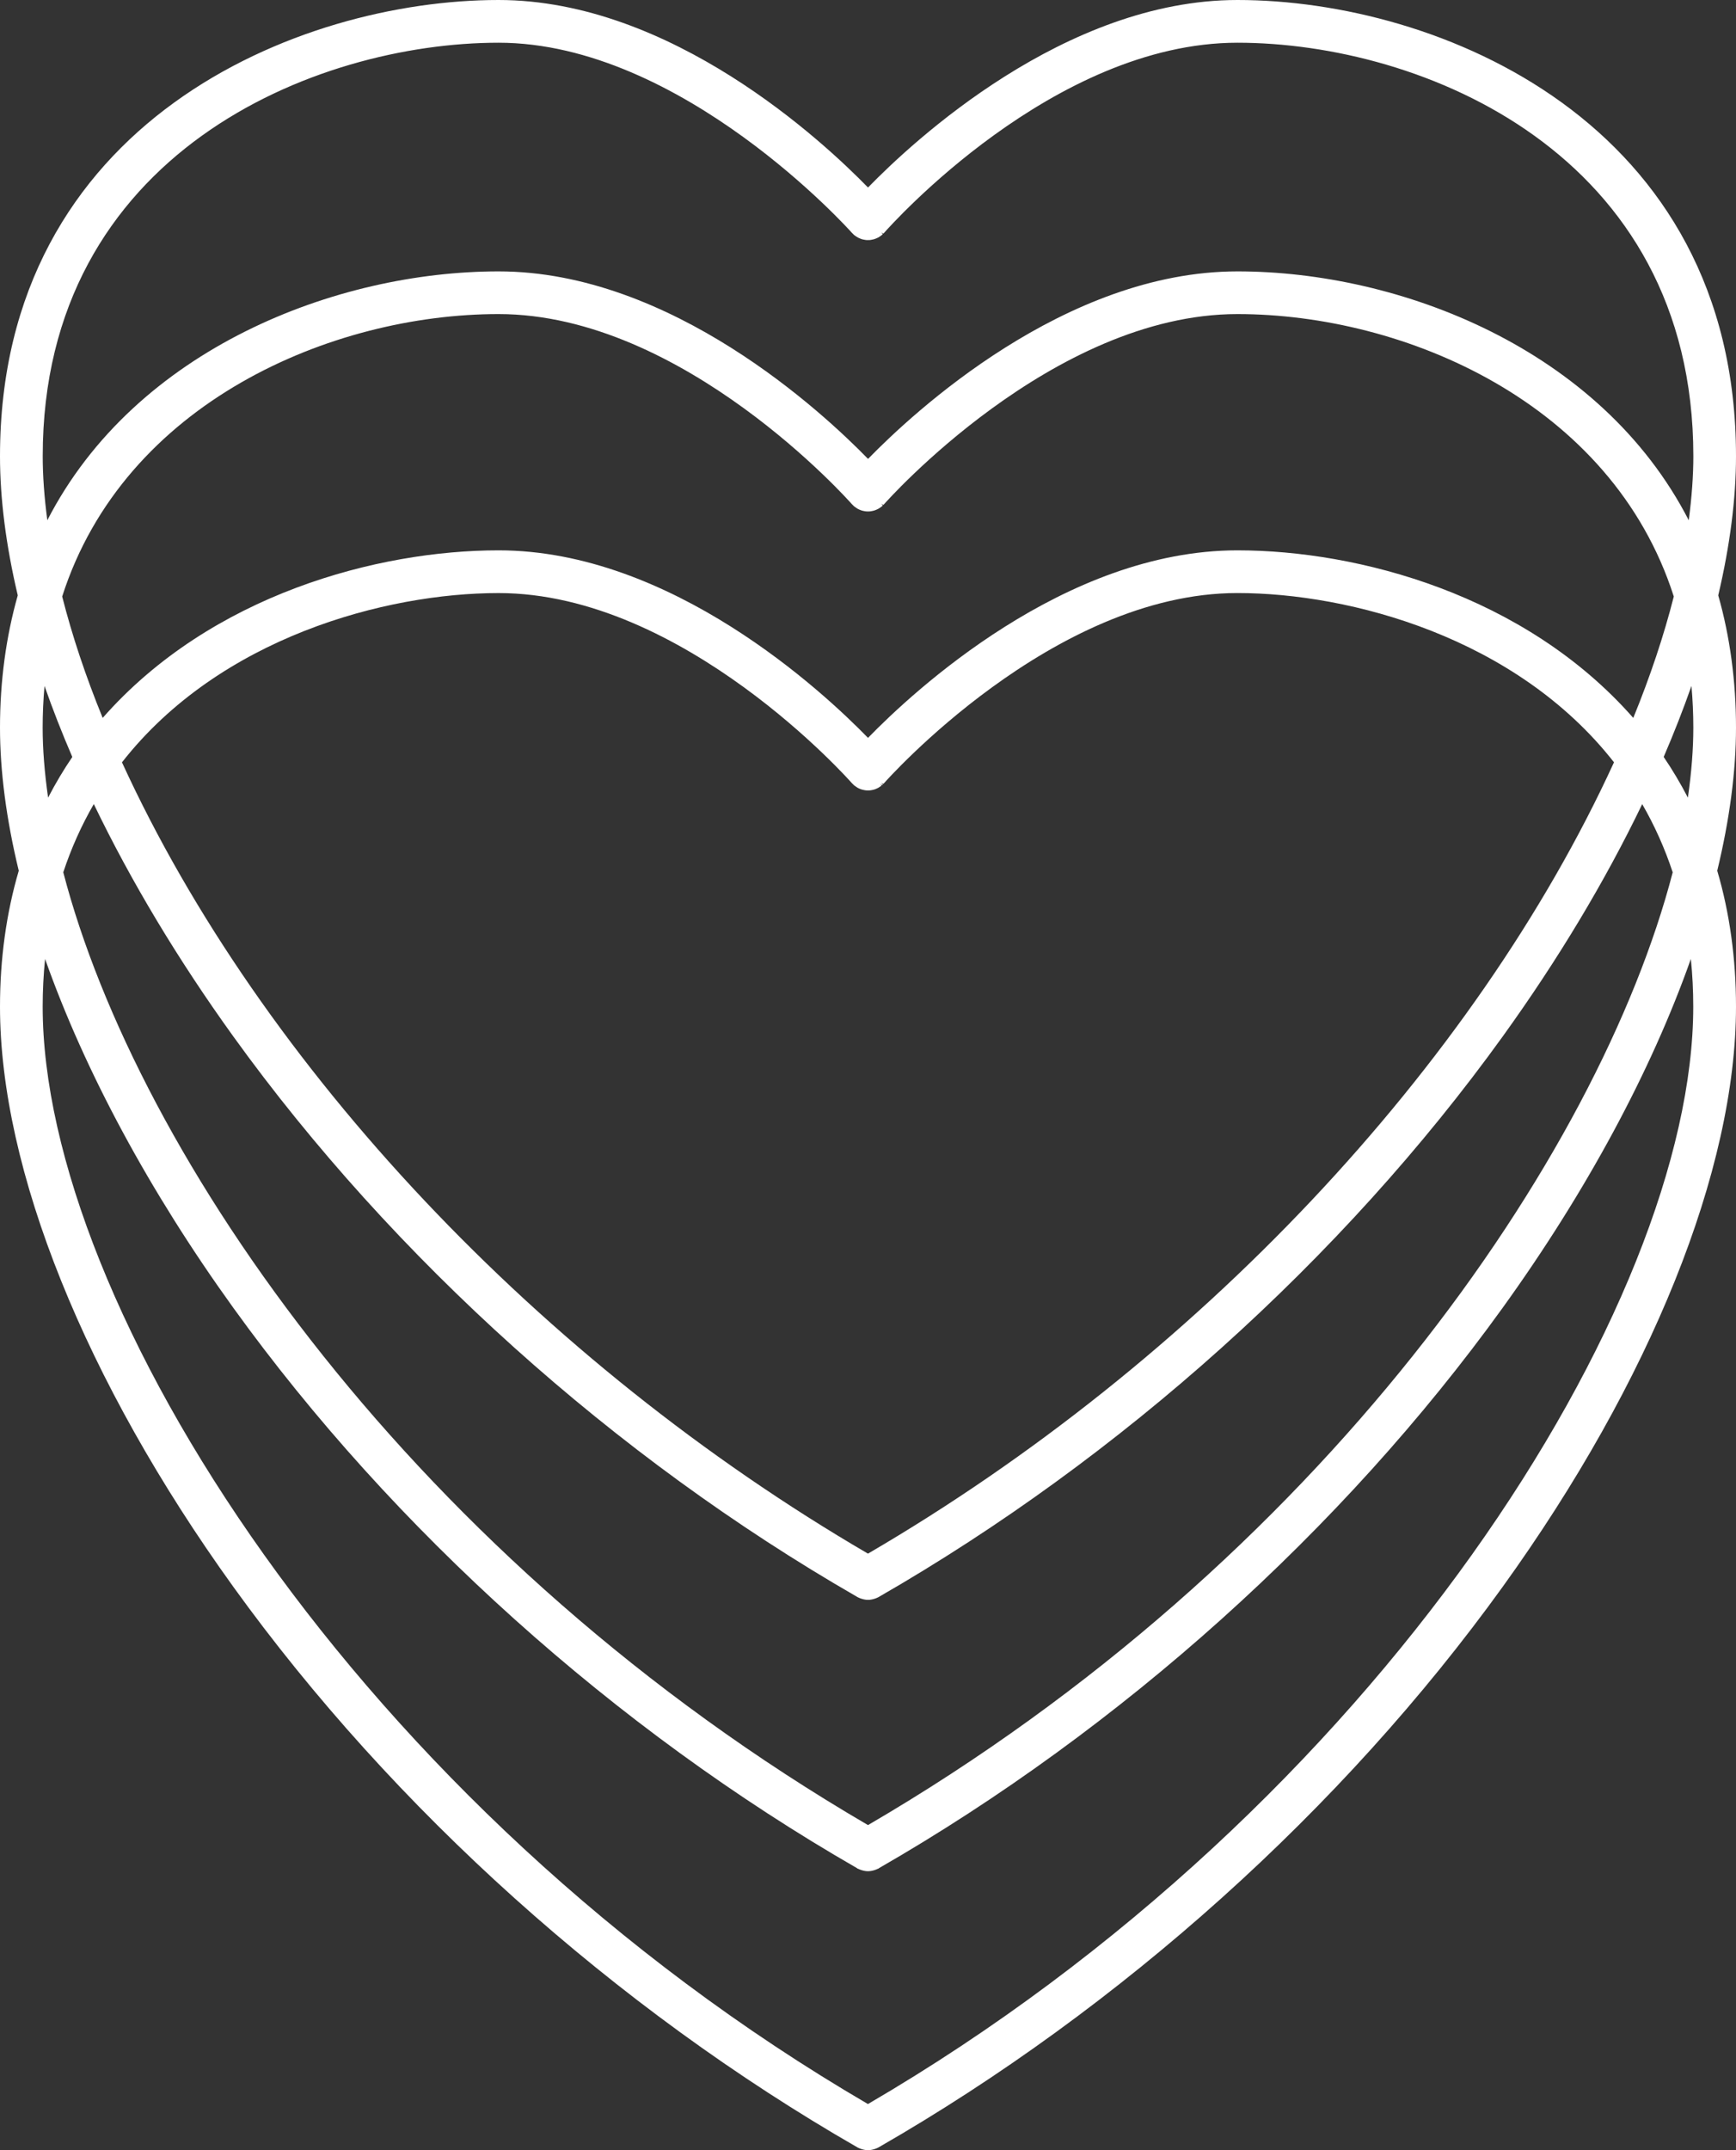 <?xml version="1.0" encoding="UTF-8"?> <svg xmlns="http://www.w3.org/2000/svg" id="Layer_2" data-name="Layer 2" viewBox="0 0 746.81 924.63"><rect x="0" y="0" width="746.81" height="924.63" fill="#333333" stroke="none"/><defs><style> .cls-1 { fill: #fff; } </style></defs><g id="Layer_1-2" data-name="Layer 1"><path class="cls-1" d="m739.17,256.02c5.06-21.47,7.64-41.6,7.64-59.82C746.81,52.25,618.55,0,532.34,0c-74.31,0-139.62,60.79-158.93,80.64C354.08,60.79,288.76,0,214.47,0,128.26,0,0,52.25,0,196.2c0,18.23,2.57,38.35,7.64,59.82-5.06,17.82-7.64,36.95-7.64,56.88,0,18.69,2.71,39.4,8.07,61.54-5.35,18.21-8.07,37.87-8.07,58.42,0,70.05,36.58,160.99,100.36,249.49,68.87,95.55,164.22,181.16,268.47,241.06l.22.13h.01c.56.29,1.14.48,1.63.64.97.3,1.86.45,2.72.45s1.74-.15,2.71-.45c.5-.16,1.06-.35,1.62-.64l.24-.13c104.26-59.9,199.6-145.51,268.47-241.06,63.78-88.51,100.36-179.44,100.36-249.49,0-20.56-2.71-40.21-8.07-58.42,5.35-22.15,8.07-42.85,8.07-61.54,0-19.92-2.57-39.06-7.64-56.88ZM368.39,101.74c.24.17.5.33.76.46.26.14.53.25.96.42.23.09.46.18.71.26.23.06.45.1.8.18.31.06.62.12.92.15.34.03,1,.06,1.75,0,.24-.02.49-.07.83-.14.31-.05.61-.11.88-.2.26-.07.52-.17.81-.29.29-.12.59-.24.88-.39.18-.1.35-.21.67-.41.3-.19.6-.39.87-.62l.21-.15c.1-.09.2-.2.29-.29l-.56-.78.8.54c.13-.12.25-.23.36-.35,2.94-3.34,72.91-81.76,152.02-81.76s196.11,47.36,196.11,177.83c0,8.36-.67,17.6-1.98,27.52-38.02-73.9-124.53-107.02-194.12-107.02-74.29,0-139.61,60.79-158.93,80.64-19.33-19.85-84.66-80.64-158.94-80.64-69.6,0-156.1,33.12-194.13,107.02-1.32-9.91-1.98-19.16-1.98-27.52C18.36,65.73,135.63,18.37,214.47,18.37s151.31,80.94,152.02,81.76c.1.12.21.21.32.31l.24.24c.1.12.2.23.34.34.06.05.13.1.23.17.26.21.52.39.78.55Zm8.16,236.6h0s0,0,0,0c0,0,0,0,0,0Zm-1.36.43h0s0,0,0,0c0,0,0,0,0,0Zm-4.71-.35s0,0,0,0h0s0,0,0,0Zm-2.27-1.3s0,0,0,0h0s0,0,0,0Zm-315.74-9.3c42.06-53.72,113.49-72.79,162-72.79,79.71,0,151.31,80.94,152.02,81.76.1.12.21.21.32.31l.24.24c.1.12.2.23.34.34.06.05.13.1.24.18.25.2.51.37.93.65.19.12.37.24.58.36.23.12.46.22.7.32l.28.11h0c.23.09.45.18.68.24.28.09.56.14,1,.22.24.05.48.09.73.12.58.04,1.16.05,1.74,0,.26-.02.51-.07.76-.12l.34-.07c.21-.04.42-.09.63-.15.21-.06.42-.14.63-.22l.28-.12c.26-.11.51-.21.77-.35.23-.13.46-.27.68-.42.29-.19.58-.39.84-.6l-.48-.81h0s0,0,0,0h0s.7.65.7.65c.11-.1.21-.21.31-.32l-.58-.76h0s.79.55.79.55c.13-.12.25-.23.37-.36.71-.82,72.39-81.76,152.01-81.76,48.5,0,119.94,19.07,162,72.79-60,130.89-179.91,258.03-320.93,340.29C232.38,585.86,112.47,458.71,52.47,327.82Zm-25.25,47.28c3.39-10.26,7.8-20.11,13.13-29.33,16.04,33.3,36.23,66.91,60.01,99.91,68.77,95.41,163.94,180.91,268.01,240.8l.29.17c.06.03.12.07.17.1l.22.13h.01c.58.3,1.17.5,1.64.65,1.96.6,3.47.59,5.42,0,.5-.16,1.06-.35,1.62-.64l.24-.13c104.26-59.9,199.6-145.51,268.47-241.06,23.78-33.01,43.96-66.61,60.01-99.91,5.32,9.2,9.73,19.06,13.12,29.33-31.77,122.04-151.07,295.92-346.18,409.71C178.29,671.02,58.99,497.15,27.22,375.11Zm505.12-138.44c-74.31,0-139.62,60.79-158.93,80.64-19.32-19.85-84.64-80.64-158.94-80.64-51.85,0-123.61,18.96-170.3,72.06-7.31-17.89-13.17-35.45-17.42-52.21,26.7-83.44,115.99-121.45,187.72-121.45,79.71,0,151.31,80.94,152.02,81.76.1.12.21.21.32.31l.24.24c.1.12.2.23.34.34.06.05.13.1.23.16.26.21.52.39.81.58.23.15.48.32.72.45.23.12.45.21.68.3l.28.11c.23.09.46.18.71.26.23.06.45.1.8.18.31.06.62.12.92.15.57.05,1.15.05,1.75,0,.24-.03.49-.07.83-.14.31-.06.61-.11.88-.2.26-.07.52-.17.81-.29.29-.12.59-.24.88-.39.18-.1.35-.21.67-.41.3-.2.6-.39.84-.6l.23-.17c.1-.09.2-.2.29-.29l-.56-.78.81.53c.12-.11.24-.21.35-.34.71-.82,72.39-81.76,152.01-81.76,71.73,0,161.02,38.01,187.72,121.45-4.26,16.78-10.12,34.33-17.43,52.21-46.69-53.1-118.45-72.06-170.3-72.06Zm-161.88-18.21h0s0,0,0,0h0Zm-2.25-1.29h0s0,0,0,0h0ZM31.11,325.51c-3.74,5.49-7.23,11.35-10.42,17.49-1.55-10.84-2.34-20.95-2.34-30.1,0-5.91.27-11.91.8-17.92,3.55,10.13,7.57,20.38,11.95,30.53Zm69.25,236.87c68.85,95.52,164.15,181.11,268.37,241l.19.2h.15c.56.29,1.13.48,1.61.64,1.93.59,3.47.6,5.43,0,.49-.16,1.06-.35,1.61-.64h.16l.18-.19c104.22-59.9,199.52-145.49,268.37-241,35.93-49.86,63.87-101.65,80.96-150.03.69,6.76,1.03,13.64,1.03,20.51,0,127.43-135.73,344-355.04,471.92C154.09,776.86,18.36,560.29,18.36,432.86c0-6.83.35-13.71,1.03-20.5,17.1,48.39,45.03,100.17,80.97,150.02Zm615.34-236.88c4.37-10.14,8.39-20.39,11.95-30.53.53,5.98.8,11.99.8,17.93,0,9.18-.78,19.29-2.34,30.1-3.19-6.15-6.68-12.01-10.41-17.49ZM368.21,100.46h0s0,0,0,0h0Z"></path></g></svg> 